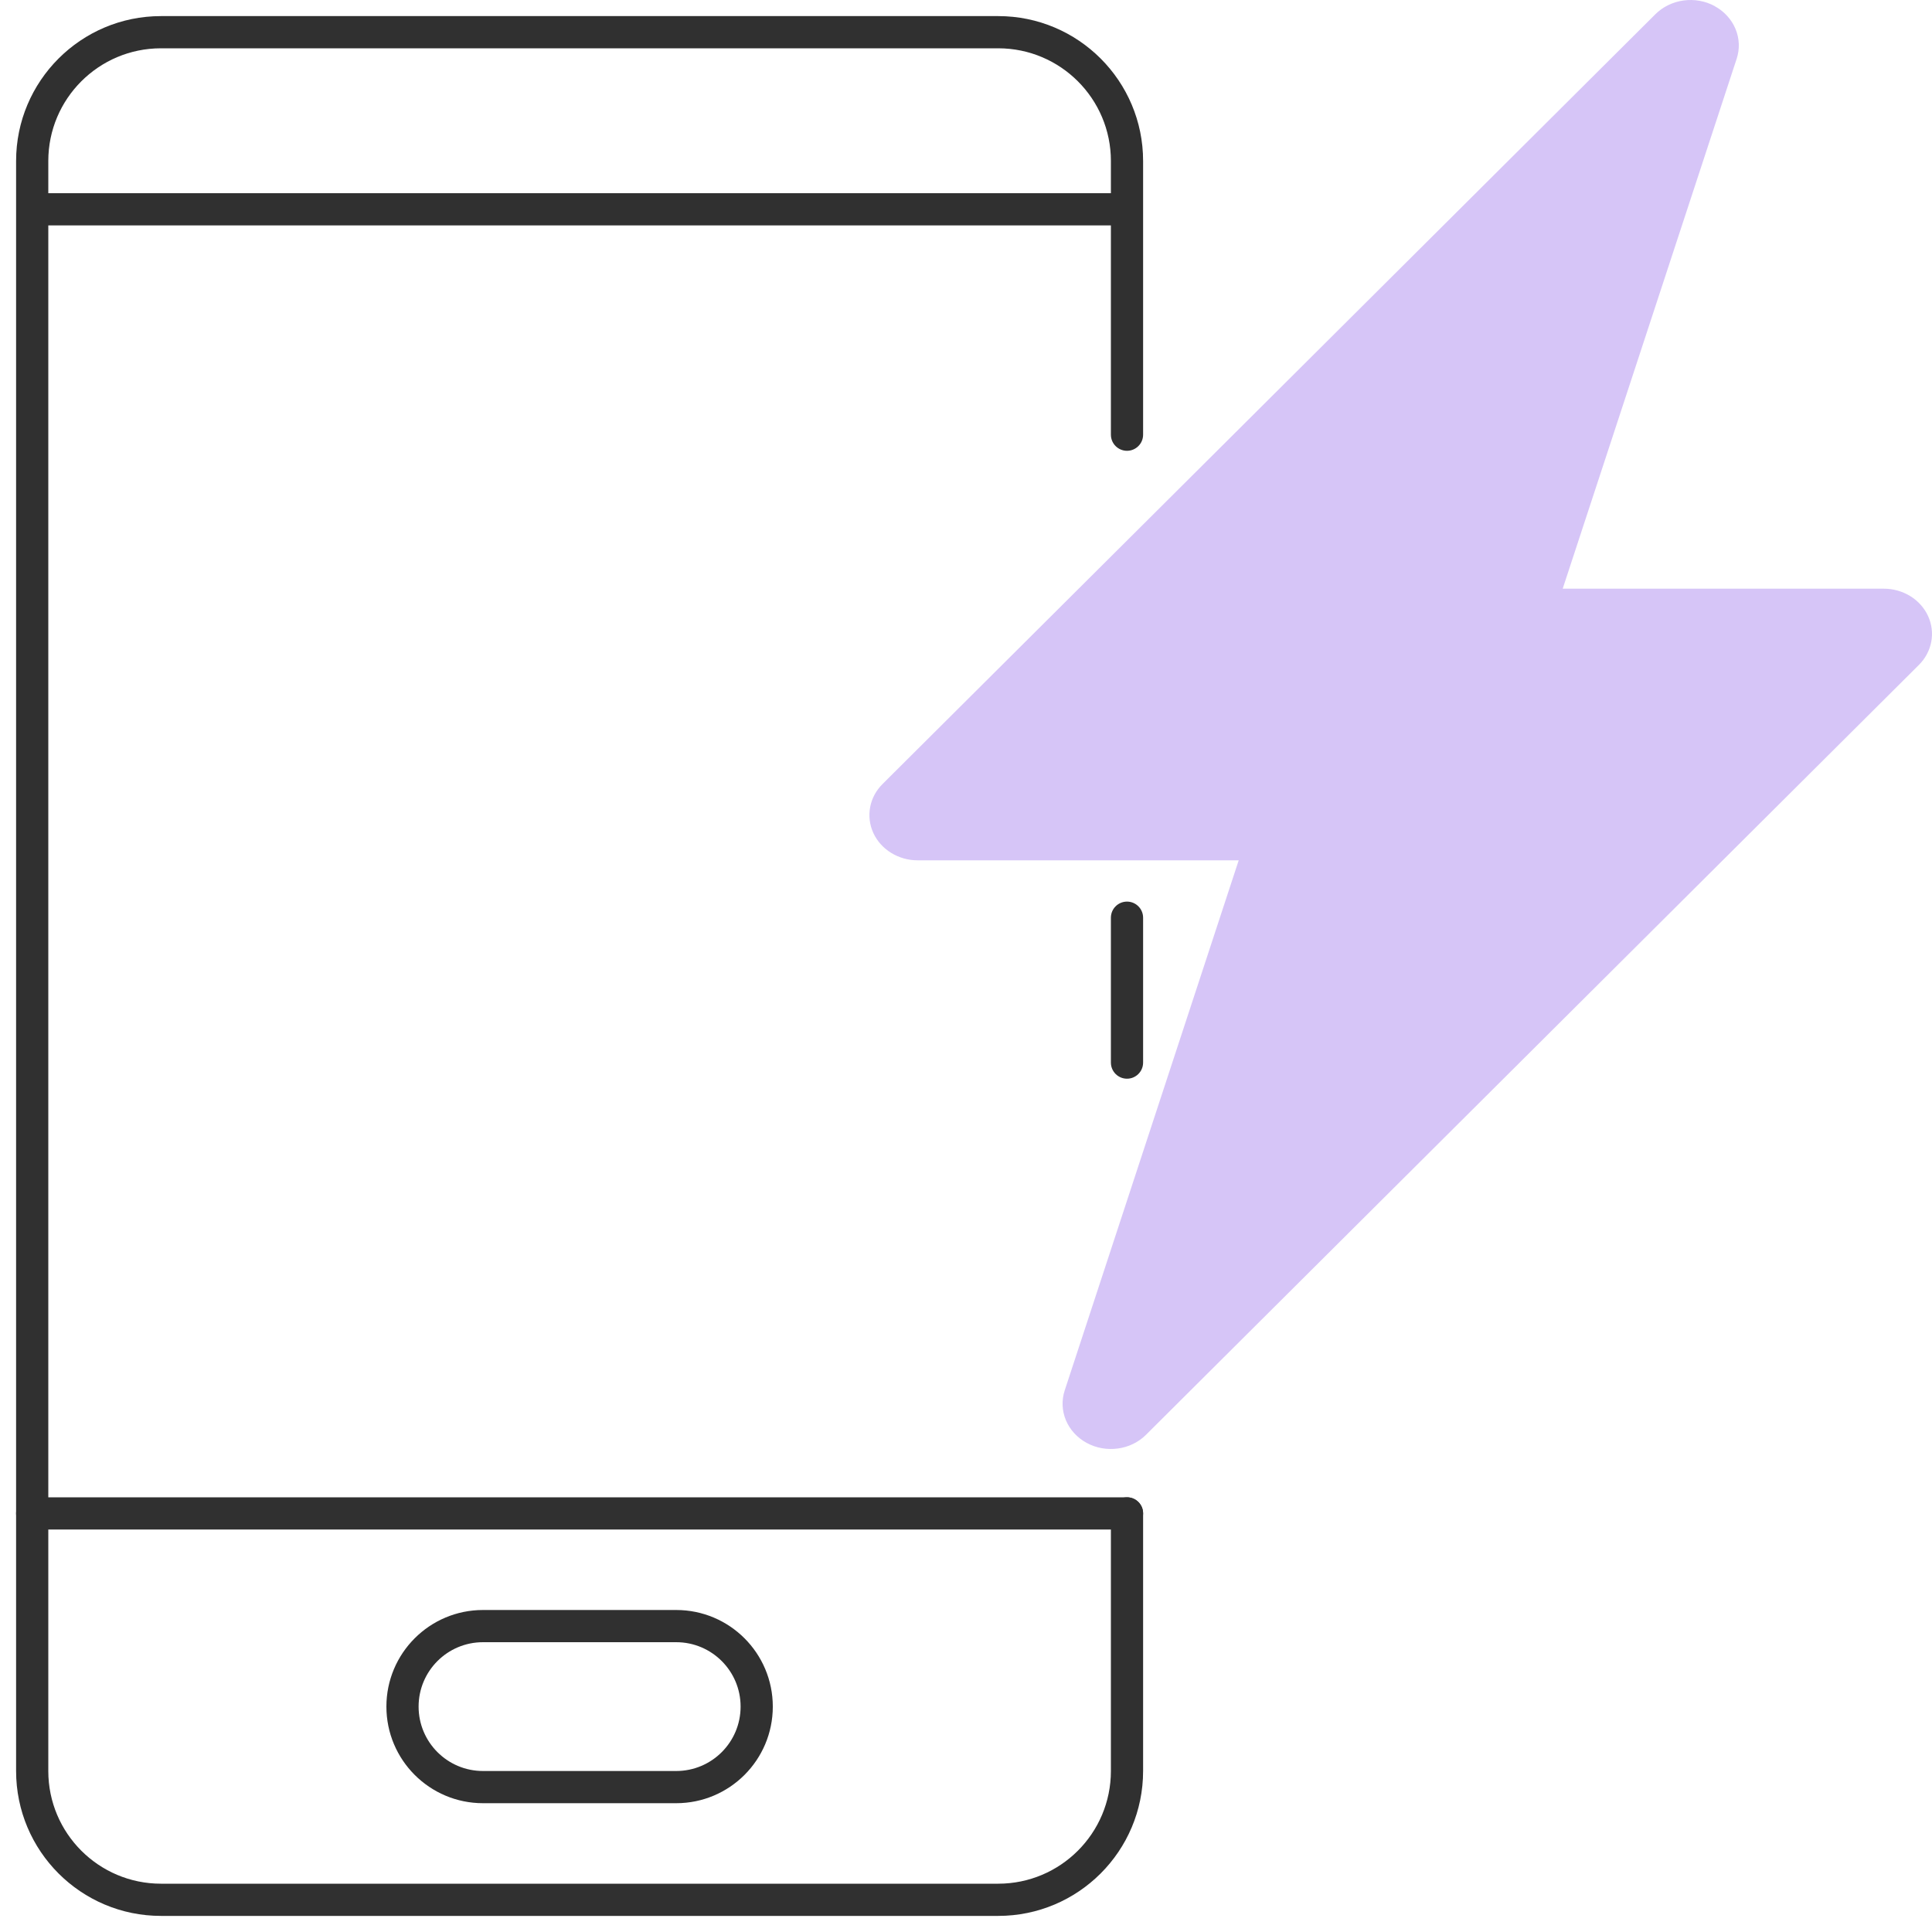 <?xml version="1.0" encoding="UTF-8"?>
<svg xmlns="http://www.w3.org/2000/svg" width="60" height="60" viewBox="0 0 60 60" fill="none">
  <g clip-path="url(#clip0_2322_6470)">
    <path fill-rule="evenodd" clip-rule="evenodd" d="M35 7L1 7L1 6L35 6L35 7Z" fill="#303030"></path>
    <path fill-rule="evenodd" clip-rule="evenodd" d="M0.5 47C0.5 46.724 0.724 46.5 1 46.5L35 46.5C35.276 46.5 35.5 46.724 35.5 47C35.5 47.276 35.276 47.5 35 47.5L1 47.5C0.724 47.5 0.5 47.276 0.5 47Z" fill="#303030"></path>
    <path fill-rule="evenodd" clip-rule="evenodd" d="M15 50H21C22.657 50 24 51.343 24 53C24 54.657 22.657 56 21 56H15C13.343 56 12 54.657 12 53C12 51.343 13.343 50 15 50ZM15 51C13.895 51 13 51.895 13 53C13 54.105 13.895 55 15 55H21C22.105 55 23 54.105 23 53C23 51.895 22.105 51 21 51H15Z" fill="#303030"></path>
    <path fill-rule="evenodd" clip-rule="evenodd" d="M0.5 5C0.5 2.515 2.515 0.5 5 0.5H31C33.485 0.5 35.5 2.515 35.5 5V13.5C35.5 13.776 35.276 14 35 14C34.724 14 34.5 13.776 34.5 13.5V5C34.5 3.067 32.933 1.5 31 1.5H5C3.067 1.5 1.5 3.067 1.5 5V55C1.5 56.933 3.067 58.5 5 58.5H31C32.933 58.5 34.5 56.933 34.5 55V47C34.5 46.724 34.724 46.5 35 46.5C35.276 46.5 35.5 46.724 35.5 47V55C35.5 57.485 33.485 59.5 31 59.5H5C2.515 59.5 0.5 57.485 0.5 55V5Z" fill="#303030"></path>
    <path fill-rule="evenodd" clip-rule="evenodd" d="M35 28C35.276 28 35.5 28.224 35.5 28.5V33C35.5 33.276 35.276 33.5 35 33.5C34.724 33.5 34.5 33.276 34.5 33V28.5C34.5 28.224 34.724 28 35 28Z" fill="#303030"></path>
    <path d="M53.253 0.192C53.546 0.352 53.773 0.6 53.897 0.897C54.021 1.193 54.034 1.52 53.934 1.824L48.531 18.282H58.499C58.792 18.281 59.079 18.362 59.324 18.512C59.569 18.663 59.761 18.878 59.877 19.13C59.993 19.382 60.028 19.661 59.977 19.931C59.926 20.202 59.792 20.452 59.591 20.652L35.592 44.557C35.36 44.789 35.051 44.94 34.716 44.985C34.38 45.031 34.038 44.969 33.745 44.809C33.452 44.649 33.226 44.401 33.102 44.105C32.979 43.809 32.966 43.483 33.066 43.179L38.469 26.718H28.5C28.208 26.719 27.921 26.638 27.676 26.487C27.431 26.337 27.239 26.122 27.123 25.87C27.007 25.618 26.972 25.339 27.023 25.069C27.073 24.798 27.208 24.547 27.409 24.348L51.408 0.443C51.64 0.212 51.948 0.061 52.283 0.015C52.618 -0.031 52.96 0.03 53.253 0.19V0.192Z" fill="#D6C5F7"></path>
  </g>
  <defs>
    <clipPath id="clip0_2322_6470">
      <rect width="60" height="60" fill="white"></rect>
    </clipPath>
  </defs>
</svg>
